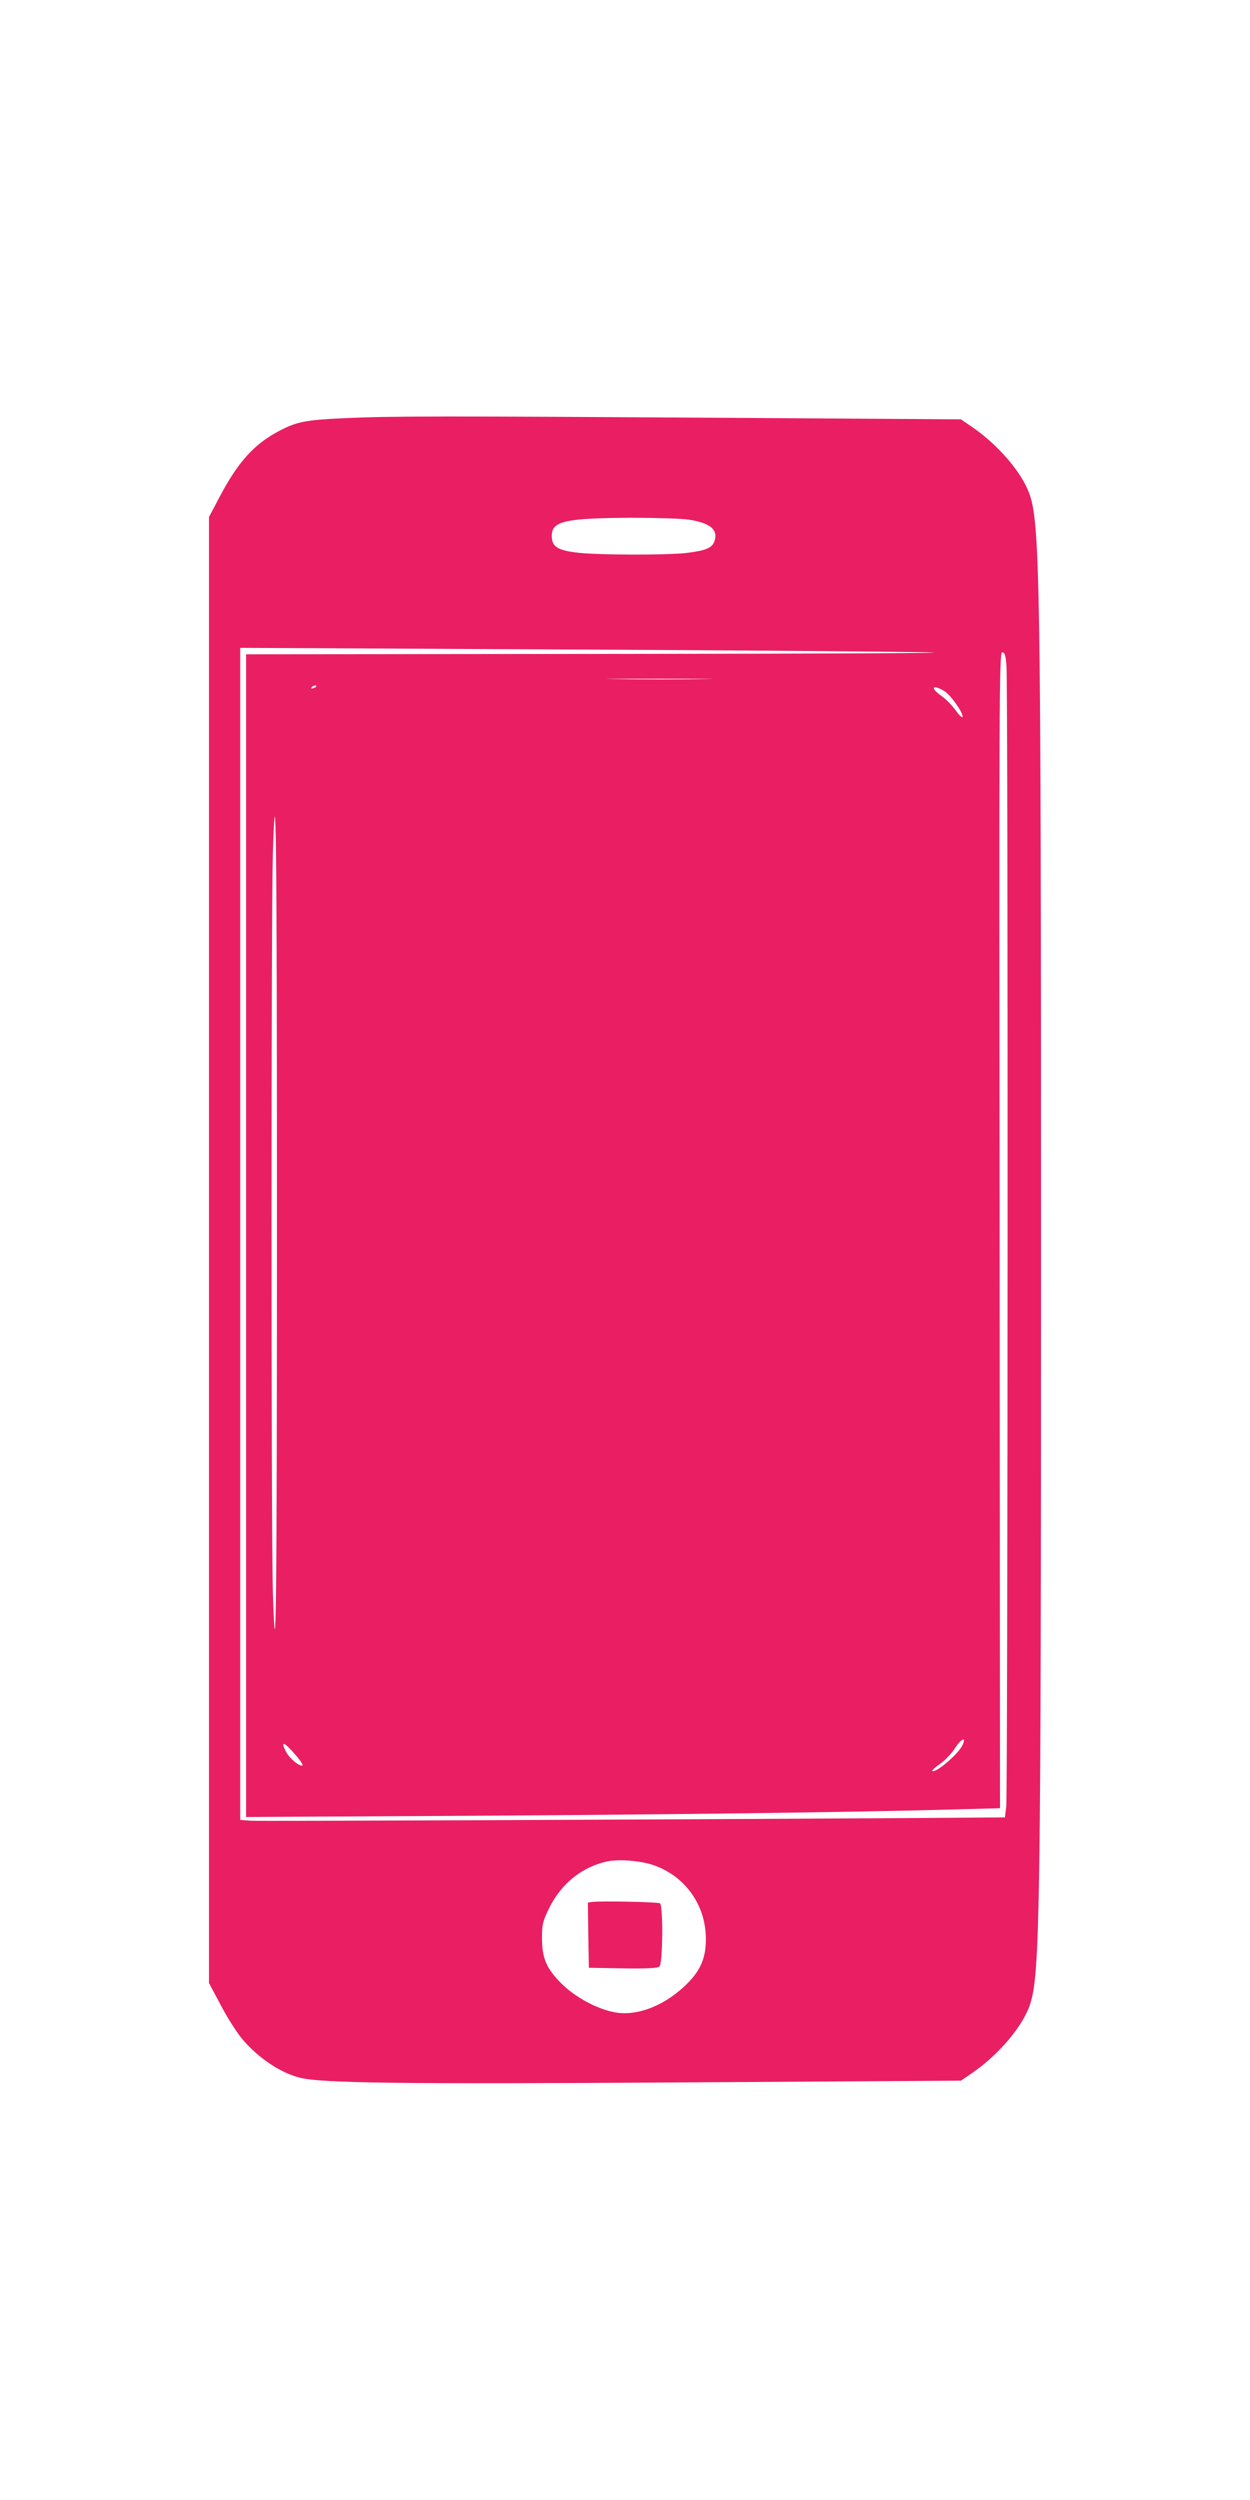 <?xml version="1.0" standalone="no"?>
<!DOCTYPE svg PUBLIC "-//W3C//DTD SVG 20010904//EN"
 "http://www.w3.org/TR/2001/REC-SVG-20010904/DTD/svg10.dtd">
<svg version="1.0" xmlns="http://www.w3.org/2000/svg"
 width="640pt" height="1280pt" viewBox="0 0 640 1280"
 preserveAspectRatio="xMidYMid meet">
<g transform="translate(0,1280) scale(0.1,-0.1)"
fill="#e91e63" stroke="none">
<path d="M1765 10659 c-199 -9 -246 -18 -335 -65 -128 -67 -211 -159 -304
-335 l-56 -106 0 -3753 0 -3753 58 -109 c31 -61 81 -139 109 -174 83 -100 201
-179 303 -203 114 -27 541 -32 1952 -23 l1428 9 57 39 c136 93 261 241 297
352 51 156 56 474 56 3862 0 3451 -5 3725 -61 3876 -41 110 -161 248 -292 338
l-57 39 -1238 8 c-1416 9 -1681 9 -1917 -2z m1764 -520 c109 -17 149 -52 129
-110 -12 -35 -45 -48 -142 -60 -106 -12 -448 -11 -556 1 -106 12 -135 31 -135
86 0 76 67 91 405 93 129 0 264 -4 299 -10z m1226 -679 c179 -4 -522 -7 -1587
-8 l-1908 -2 0 -2977 0 -2976 1108 6 c1029 6 2001 18 2530 33 l222 6 -2 2959
c-3 2711 -2 2959 13 2959 13 0 18 -15 22 -67 9 -89 7 -5772 -1 -5843 l-7 -55
-405 -3 c-1489 -9 -3413 -17 -3457 -14 l-53 4 0 3000 0 3001 1603 -8 c881 -4
1746 -11 1922 -15z m-1157 -137 c-119 -2 -317 -2 -440 0 -123 1 -25 2 217 2
242 0 342 -1 223 -2z m-1978 -37 c0 -2 -7 -7 -16 -10 -8 -3 -12 -2 -9 4 6 10
25 14 25 6z m3216 -25 c32 -20 98 -113 92 -132 -2 -6 -18 10 -36 35 -18 25
-50 58 -72 73 -60 42 -47 62 16 24z m-3418 -2726 c0 -1942 -5 -2390 -21 -1885
-9 307 -9 3475 0 3780 16 498 21 58 21 -1895z m3508 -2674 c-25 -47 -138 -142
-153 -128 -2 3 16 19 40 36 24 16 59 53 77 81 33 51 61 61 36 11z m-3413 -46
c28 -32 42 -55 34 -55 -21 0 -65 38 -82 70 -31 60 -12 54 48 -15z m1834 -565
c161 -56 266 -203 267 -375 1 -103 -29 -170 -112 -247 -113 -104 -249 -153
-360 -130 -89 18 -195 76 -263 142 -80 78 -104 132 -104 236 0 72 4 87 37 155
62 126 170 212 299 239 59 12 172 3 236 -20z"/>
<path d="M3032 3062 l-22 -3 2 -167 3 -167 174 -3 c119 -2 178 1 187 9 18 14
20 314 3 324 -11 7 -306 13 -347 7z"/>
</g>
</svg>
